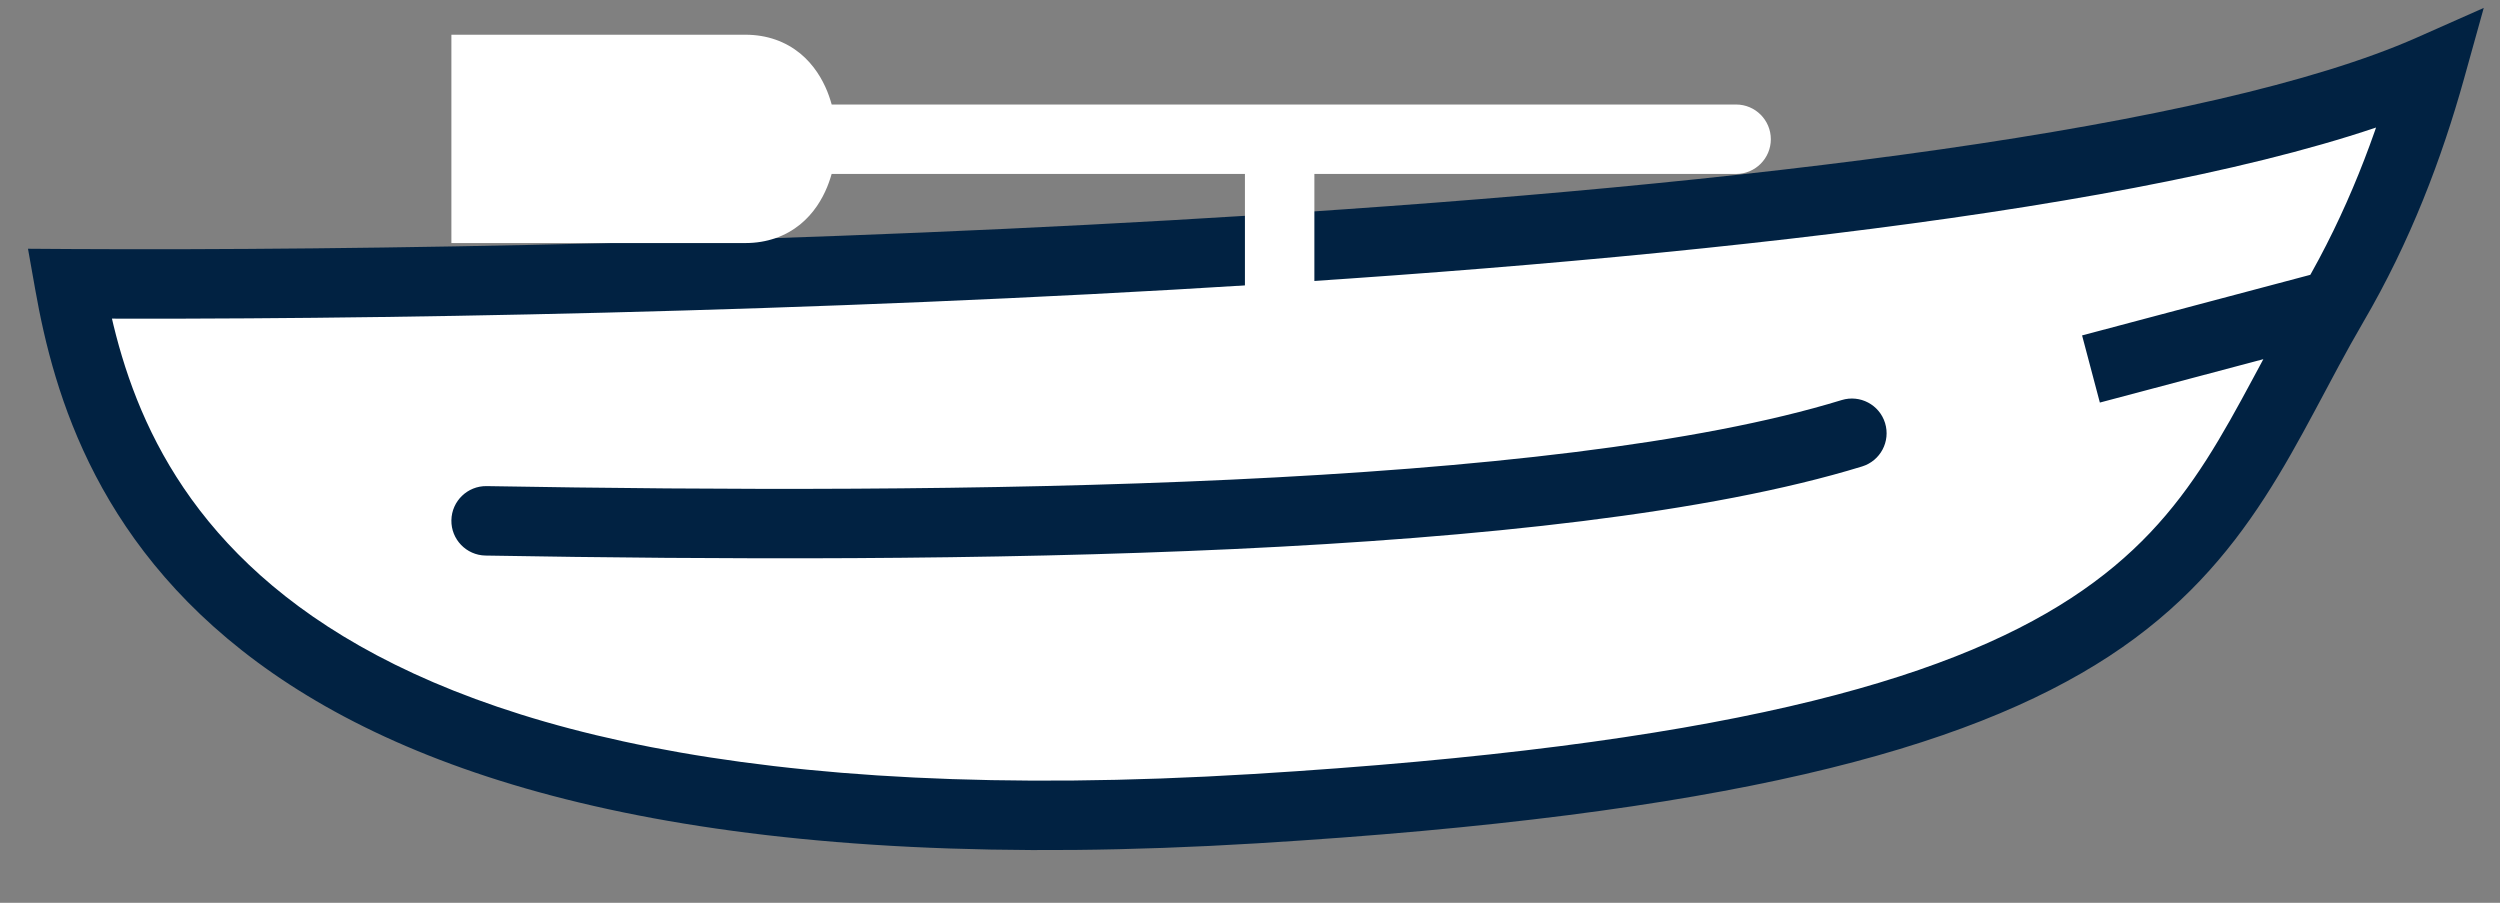 <?xml version="1.0" encoding="UTF-8"?> <svg xmlns="http://www.w3.org/2000/svg" width="36" height="13" viewBox="0 0 36 13" fill="none"><rect x="0" y="0" width="36" height="13" fill="#808080" stroke="none"/><path d="M18.072 3.6C11.707 4 5.154 4.11 1 4.086C1.515 6.987 3.383 12.539 18.072 11.645C31.5 10.828 31.54 7.908 33.598 4.388C34.252 3.269 34.689 2.116 35 1C31.925 2.361 25.114 3.158 18.072 3.6Z" fill="white"></path><path d="M1 4.086L1.003 3.586L0.403 3.582L0.508 4.173L1 4.086ZM18.072 3.6L18.103 4.099L18.072 3.6ZM35 1L35.482 1.134L35.766 0.114L34.798 0.543L35 1ZM33.598 4.388L34.03 4.64V4.64L33.598 4.388ZM18.072 11.645L18.041 11.146L18.072 11.645ZM7.009 7C6.733 6.995 6.505 7.215 6.5 7.491C6.495 7.767 6.715 7.995 6.991 8L7.009 7ZM26.814 6.717C27.078 6.636 27.226 6.356 27.145 6.092C27.064 5.828 26.784 5.68 26.52 5.761L26.814 6.717ZM0.997 4.586C5.16 4.61 11.725 4.5 18.103 4.099L18.04 3.101C11.69 3.5 5.148 3.61 1.003 3.586L0.997 4.586ZM18.103 4.099C21.631 3.878 25.109 3.567 28.095 3.14C31.066 2.715 33.597 2.168 35.202 1.457L34.798 0.543C33.328 1.193 30.916 1.726 27.953 2.15C25.004 2.572 21.555 2.881 18.04 3.101L18.103 4.099ZM34.518 0.866C34.216 1.951 33.794 3.063 33.167 4.135L34.03 4.64C34.711 3.476 35.162 2.281 35.482 1.134L34.518 0.866ZM33.167 4.135C32.086 5.984 31.642 7.424 29.825 8.612C27.996 9.807 24.744 10.738 18.041 11.146L18.102 12.144C24.828 11.735 28.309 10.797 30.372 9.449C32.447 8.092 33.053 6.312 34.03 4.64L33.167 4.135ZM33.47 3.904L29.982 4.83L30.238 5.797L33.727 4.871L33.47 3.904ZM6.991 8C10.353 8.058 14.212 8.072 17.771 7.906C21.316 7.74 24.609 7.394 26.814 6.717L26.52 5.761C24.446 6.398 21.263 6.742 17.724 6.907C14.197 7.072 10.363 7.058 7.009 7L6.991 8ZM0.508 4.173C0.776 5.685 1.412 7.952 3.936 9.7C6.436 11.431 10.708 12.594 18.102 12.144L18.041 11.146C10.747 11.59 6.74 10.425 4.505 8.878C2.295 7.347 1.739 5.388 1.492 3.998L0.508 4.173Z" fill="#012242"></path><path d="M7 1V3C7 3 9.409 3 10.733 3C11.551 3 11.551 2.005 11.551 2.005C11.551 2.005 11.551 1 10.733 1C9.308 1 7 1 7 1Z" fill="white"></path><path d="M25 2.505C25.276 2.505 25.5 2.281 25.5 2.005C25.5 1.729 25.276 1.505 25 1.505V2.505ZM11.551 2.005H11.051V2.005L11.551 2.005ZM7 1L7 0.5L6.5 0.5V1H7ZM7 3H6.5V3.5L7 3.5L7 3ZM10.733 3L10.733 3.5L10.733 3ZM10.733 1L10.733 1.5L10.733 1ZM18.427 2.505H25V1.505H18.427V2.505ZM18.427 1.505H11.551V2.505H18.427V1.505ZM6.5 1V3H7.5V1H6.5ZM7 3C7 3.5 7 3.5 7 3.5C7 3.5 7 3.5 7 3.5C7 3.5 7 3.5 7 3.5C7.001 3.5 7.001 3.5 7.002 3.5C7.003 3.5 7.005 3.5 7.007 3.5C7.012 3.5 7.018 3.5 7.027 3.5C7.045 3.5 7.072 3.5 7.106 3.5C7.175 3.5 7.274 3.5 7.397 3.5C7.644 3.5 7.986 3.5 8.37 3.5C9.138 3.5 10.071 3.5 10.733 3.5L10.733 2.5C10.071 2.5 9.138 2.5 8.37 2.5C7.986 2.5 7.644 2.5 7.397 2.5C7.274 2.5 7.175 2.5 7.106 2.5C7.072 2.5 7.045 2.5 7.027 2.5C7.018 2.5 7.012 2.5 7.007 2.5C7.005 2.5 7.003 2.5 7.002 2.5C7.001 2.5 7.001 2.5 7 2.5C7 2.5 7 2.5 7 2.5C7 2.5 7 2.5 7 2.5C7 2.5 7 2.5 7 3ZM10.733 3.5C11.047 3.5 11.313 3.401 11.521 3.233C11.72 3.071 11.839 2.868 11.911 2.693C11.983 2.517 12.017 2.348 12.033 2.228C12.041 2.167 12.046 2.115 12.048 2.077C12.049 2.058 12.05 2.042 12.05 2.03C12.05 2.024 12.05 2.019 12.05 2.015C12.05 2.013 12.05 2.011 12.05 2.009C12.051 2.008 12.051 2.008 12.051 2.007C12.051 2.007 12.051 2.006 12.051 2.006C12.051 2.006 12.051 2.006 12.051 2.006C12.051 2.005 12.051 2.005 11.551 2.005C11.051 2.005 11.051 2.005 11.051 2.005C11.051 2.005 11.051 2.005 11.051 2.004C11.051 2.004 11.051 2.004 11.051 2.004C11.051 2.003 11.051 2.003 11.051 2.003C11.051 2.002 11.051 2.002 11.051 2.001C11.051 2.001 11.051 2.001 11.05 2.003C11.05 2.005 11.05 2.011 11.05 2.019C11.049 2.035 11.047 2.061 11.042 2.093C11.033 2.159 11.016 2.239 10.986 2.312C10.956 2.386 10.921 2.431 10.891 2.456C10.868 2.474 10.827 2.5 10.733 2.5L10.733 3.5ZM11.551 2.005C12.051 2.005 12.051 2.005 12.051 2.005C12.051 2.005 12.051 2.004 12.051 2.004C12.051 2.004 12.051 2.004 12.051 2.003C12.051 2.003 12.051 2.002 12.05 2.001C12.05 2 12.05 1.998 12.05 1.996C12.05 1.992 12.05 1.986 12.05 1.98C12.05 1.968 12.049 1.952 12.048 1.933C12.046 1.895 12.042 1.843 12.033 1.781C12.017 1.66 11.983 1.491 11.912 1.314C11.84 1.138 11.721 0.933 11.523 0.77C11.315 0.6 11.049 0.5 10.733 0.5L10.733 1.5C10.826 1.5 10.866 1.525 10.889 1.544C10.92 1.569 10.954 1.615 10.985 1.691C11.016 1.766 11.033 1.847 11.042 1.915C11.047 1.948 11.049 1.974 11.05 1.991C11.05 1.999 11.05 2.005 11.05 2.007C11.051 2.009 11.051 2.009 11.051 2.009C11.051 2.009 11.051 2.008 11.051 2.008C11.051 2.007 11.051 2.007 11.051 2.007C11.051 2.006 11.051 2.006 11.051 2.006C11.051 2.006 11.051 2.006 11.051 2.006C11.051 2.005 11.051 2.005 11.551 2.005ZM10.733 0.5C10.021 0.5 9.087 0.5 8.332 0.5C7.955 0.5 7.622 0.5 7.383 0.5C7.264 0.5 7.168 0.5 7.102 0.5C7.069 0.5 7.044 0.5 7.026 0.5C7.018 0.5 7.011 0.5 7.007 0.5C7.004 0.5 7.003 0.5 7.002 0.5C7.001 0.5 7.001 0.5 7 0.5C7 0.5 7 0.5 7 0.5C7 0.5 7 0.5 7 0.5C7 0.5 7 0.5 7 1C7 1.5 7 1.5 7 1.5C7 1.5 7 1.5 7 1.5C7 1.5 7 1.5 7 1.5C7.001 1.5 7.001 1.5 7.002 1.5C7.003 1.5 7.004 1.5 7.007 1.5C7.011 1.5 7.018 1.5 7.026 1.5C7.044 1.5 7.069 1.5 7.102 1.5C7.168 1.5 7.264 1.5 7.383 1.5C7.622 1.5 7.955 1.5 8.332 1.5C9.087 1.5 10.021 1.5 10.733 1.5L10.733 0.5ZM17.927 2.005V4.5H18.927V2.005H17.927Z" fill="white"></path></svg> 